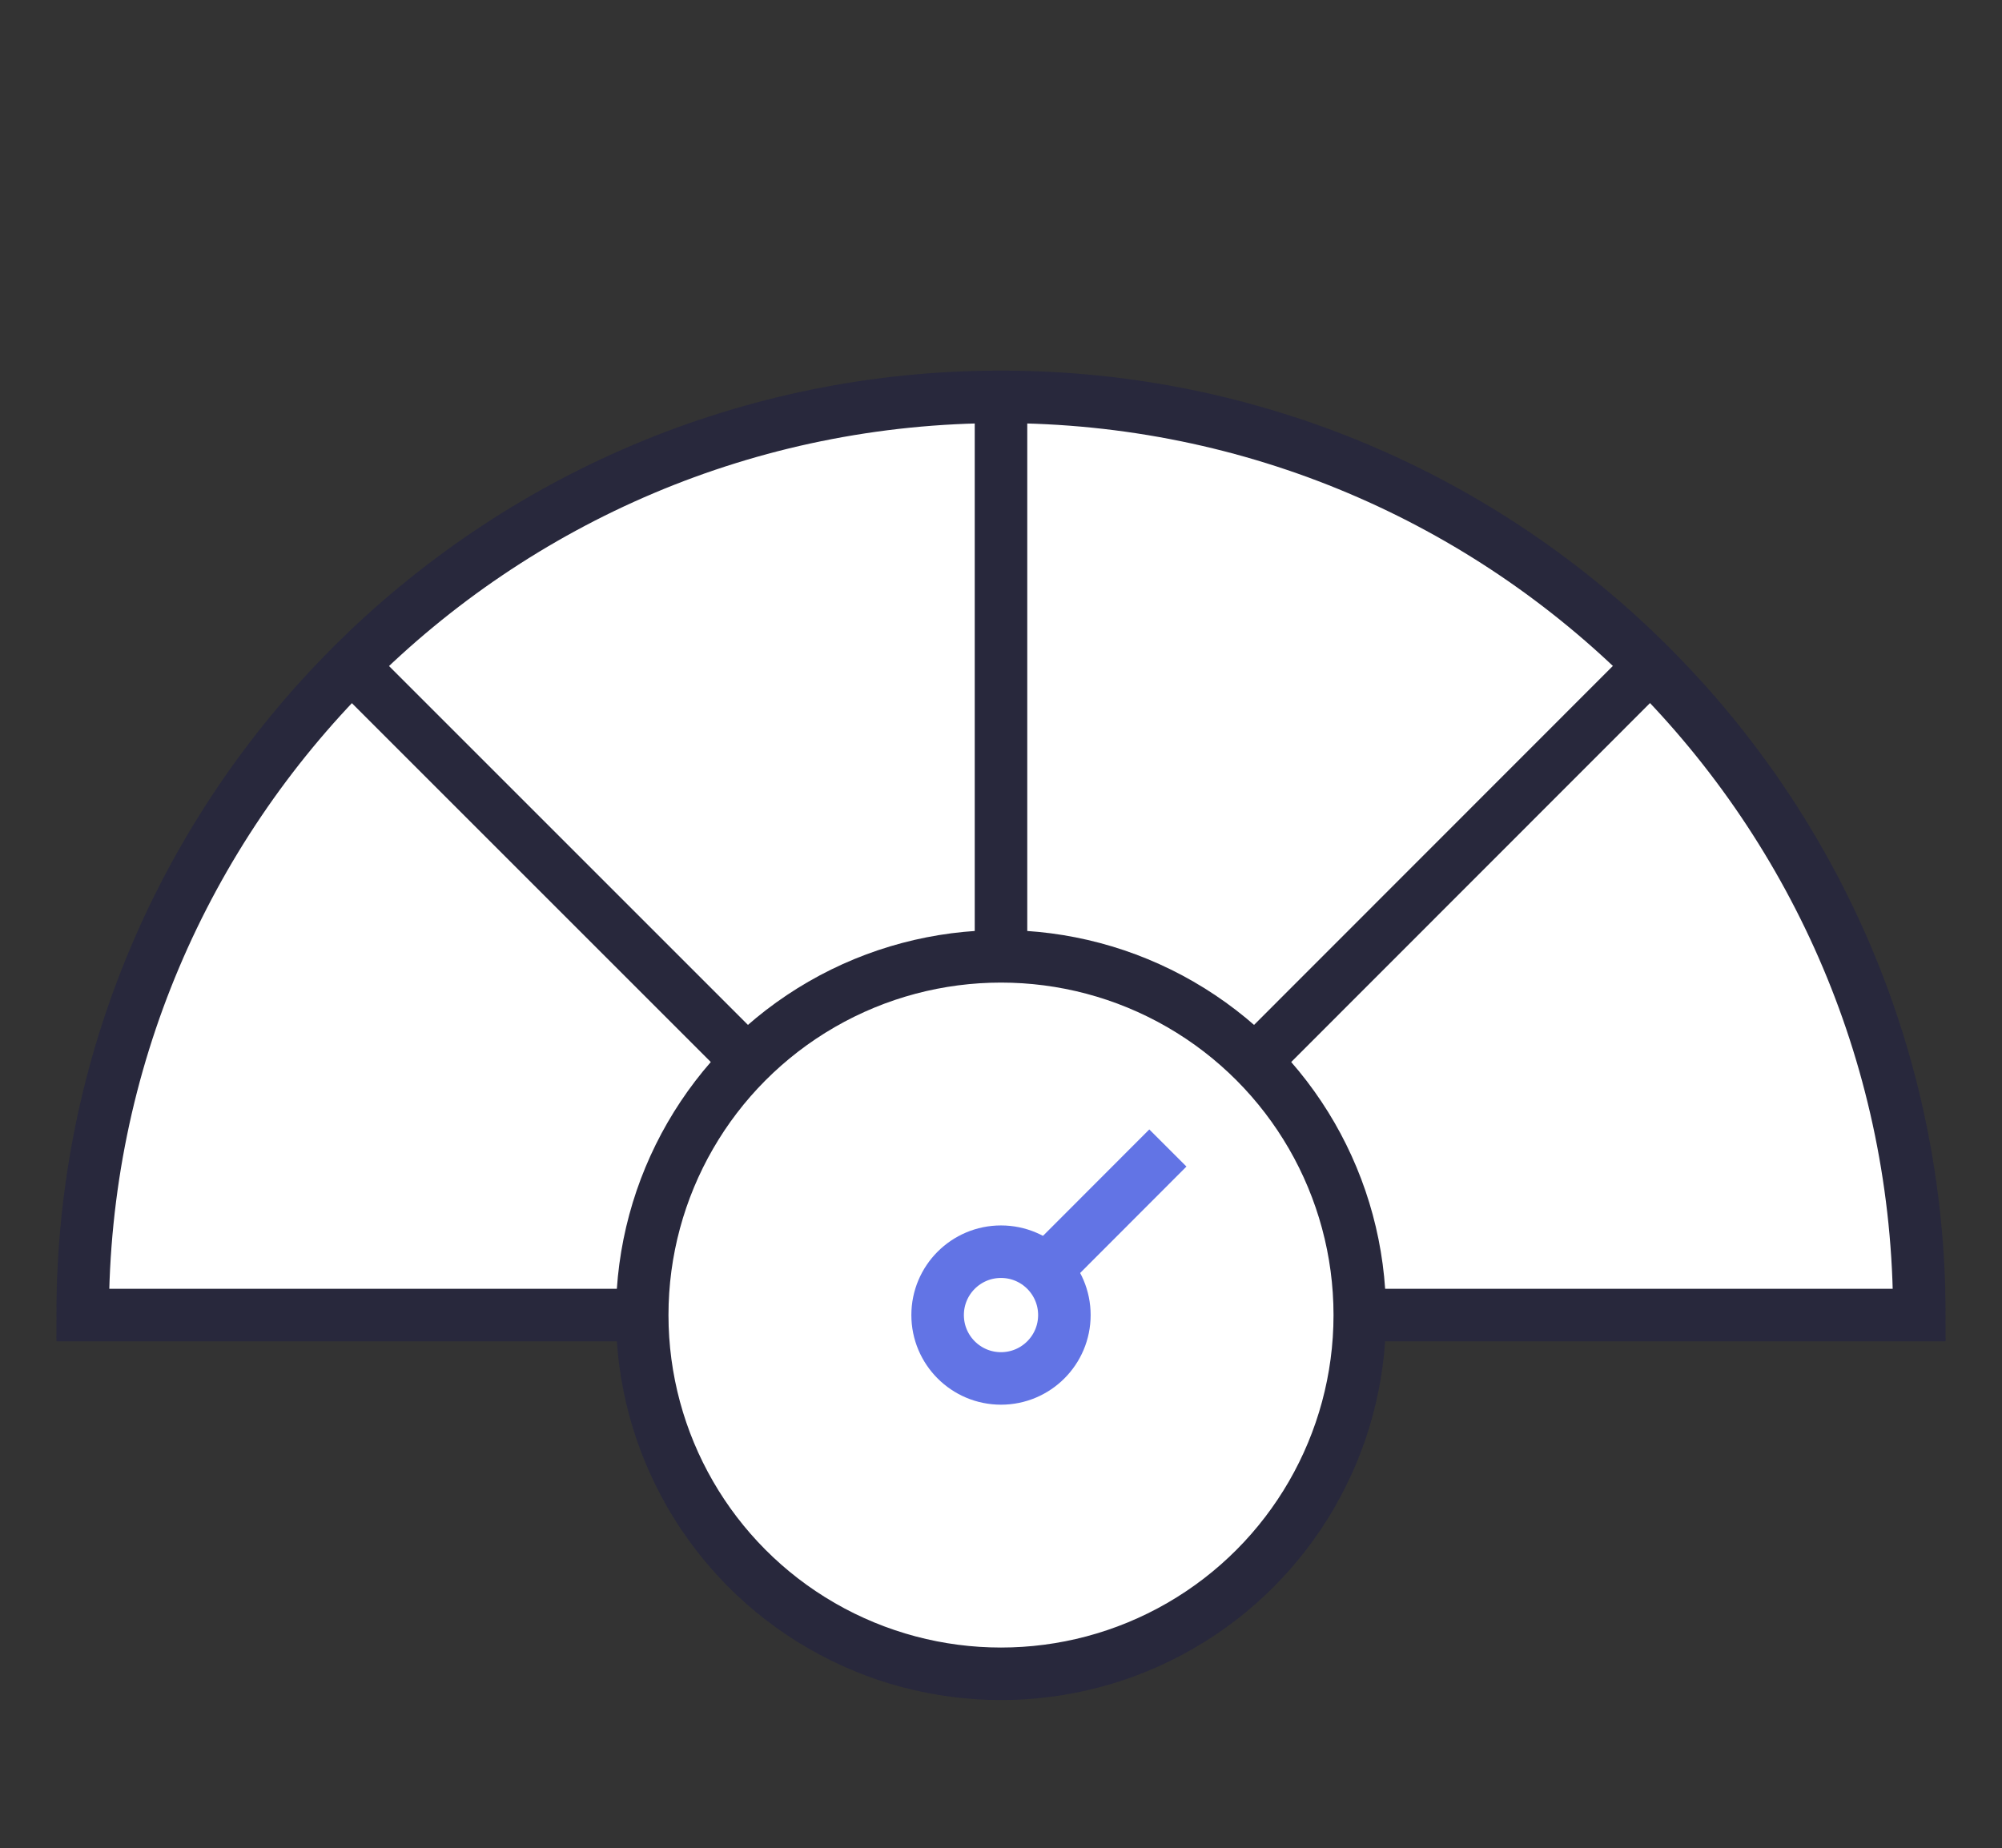 <?xml version="1.0" encoding="UTF-8"?>
<svg xmlns="http://www.w3.org/2000/svg" id="how_we_pick_funds" data-name="how we pick funds" viewBox="0 0 90.34 83.41">
  <rect x="0" y="0" width="90.34" height="83.41" fill="#333333" stroke="none"/>
  <defs>
    <style>
      .cls-1 {
        stroke: #6274e5;
      }

      .cls-1, .cls-2 {
        fill: #fff;
        stroke-miterlimit: 10;
        stroke-width: 2.37px;
      }

      .cls-2 {
        stroke: #28283c;
      }
    </style>
  </defs>
  <path class="cls-2" d="M3.73,59.35c0-22.89,18.55-41.44,41.44-41.44s41.44,18.55,41.44,41.44H3.73Z"></path>
  <circle class="cls-2" cx="45.17" cy="59.35" r="16.19"></circle>
  <line class="cls-1" x1="45.17" y1="59.35" x2="52.7" y2="51.81"></line>
  <circle class="cls-1" cx="45.17" cy="59.35" r="2.86"></circle>
  <line class="cls-2" x1="45.17" y1="43.16" x2="45.17" y2="17.9"></line>
  <line class="cls-2" x1="56.62" y1="47.9" x2="74.47" y2="30.04"></line>
  <line class="cls-2" x1="33.72" y1="47.9" x2="15.86" y2="30.04"></line>
</svg>
